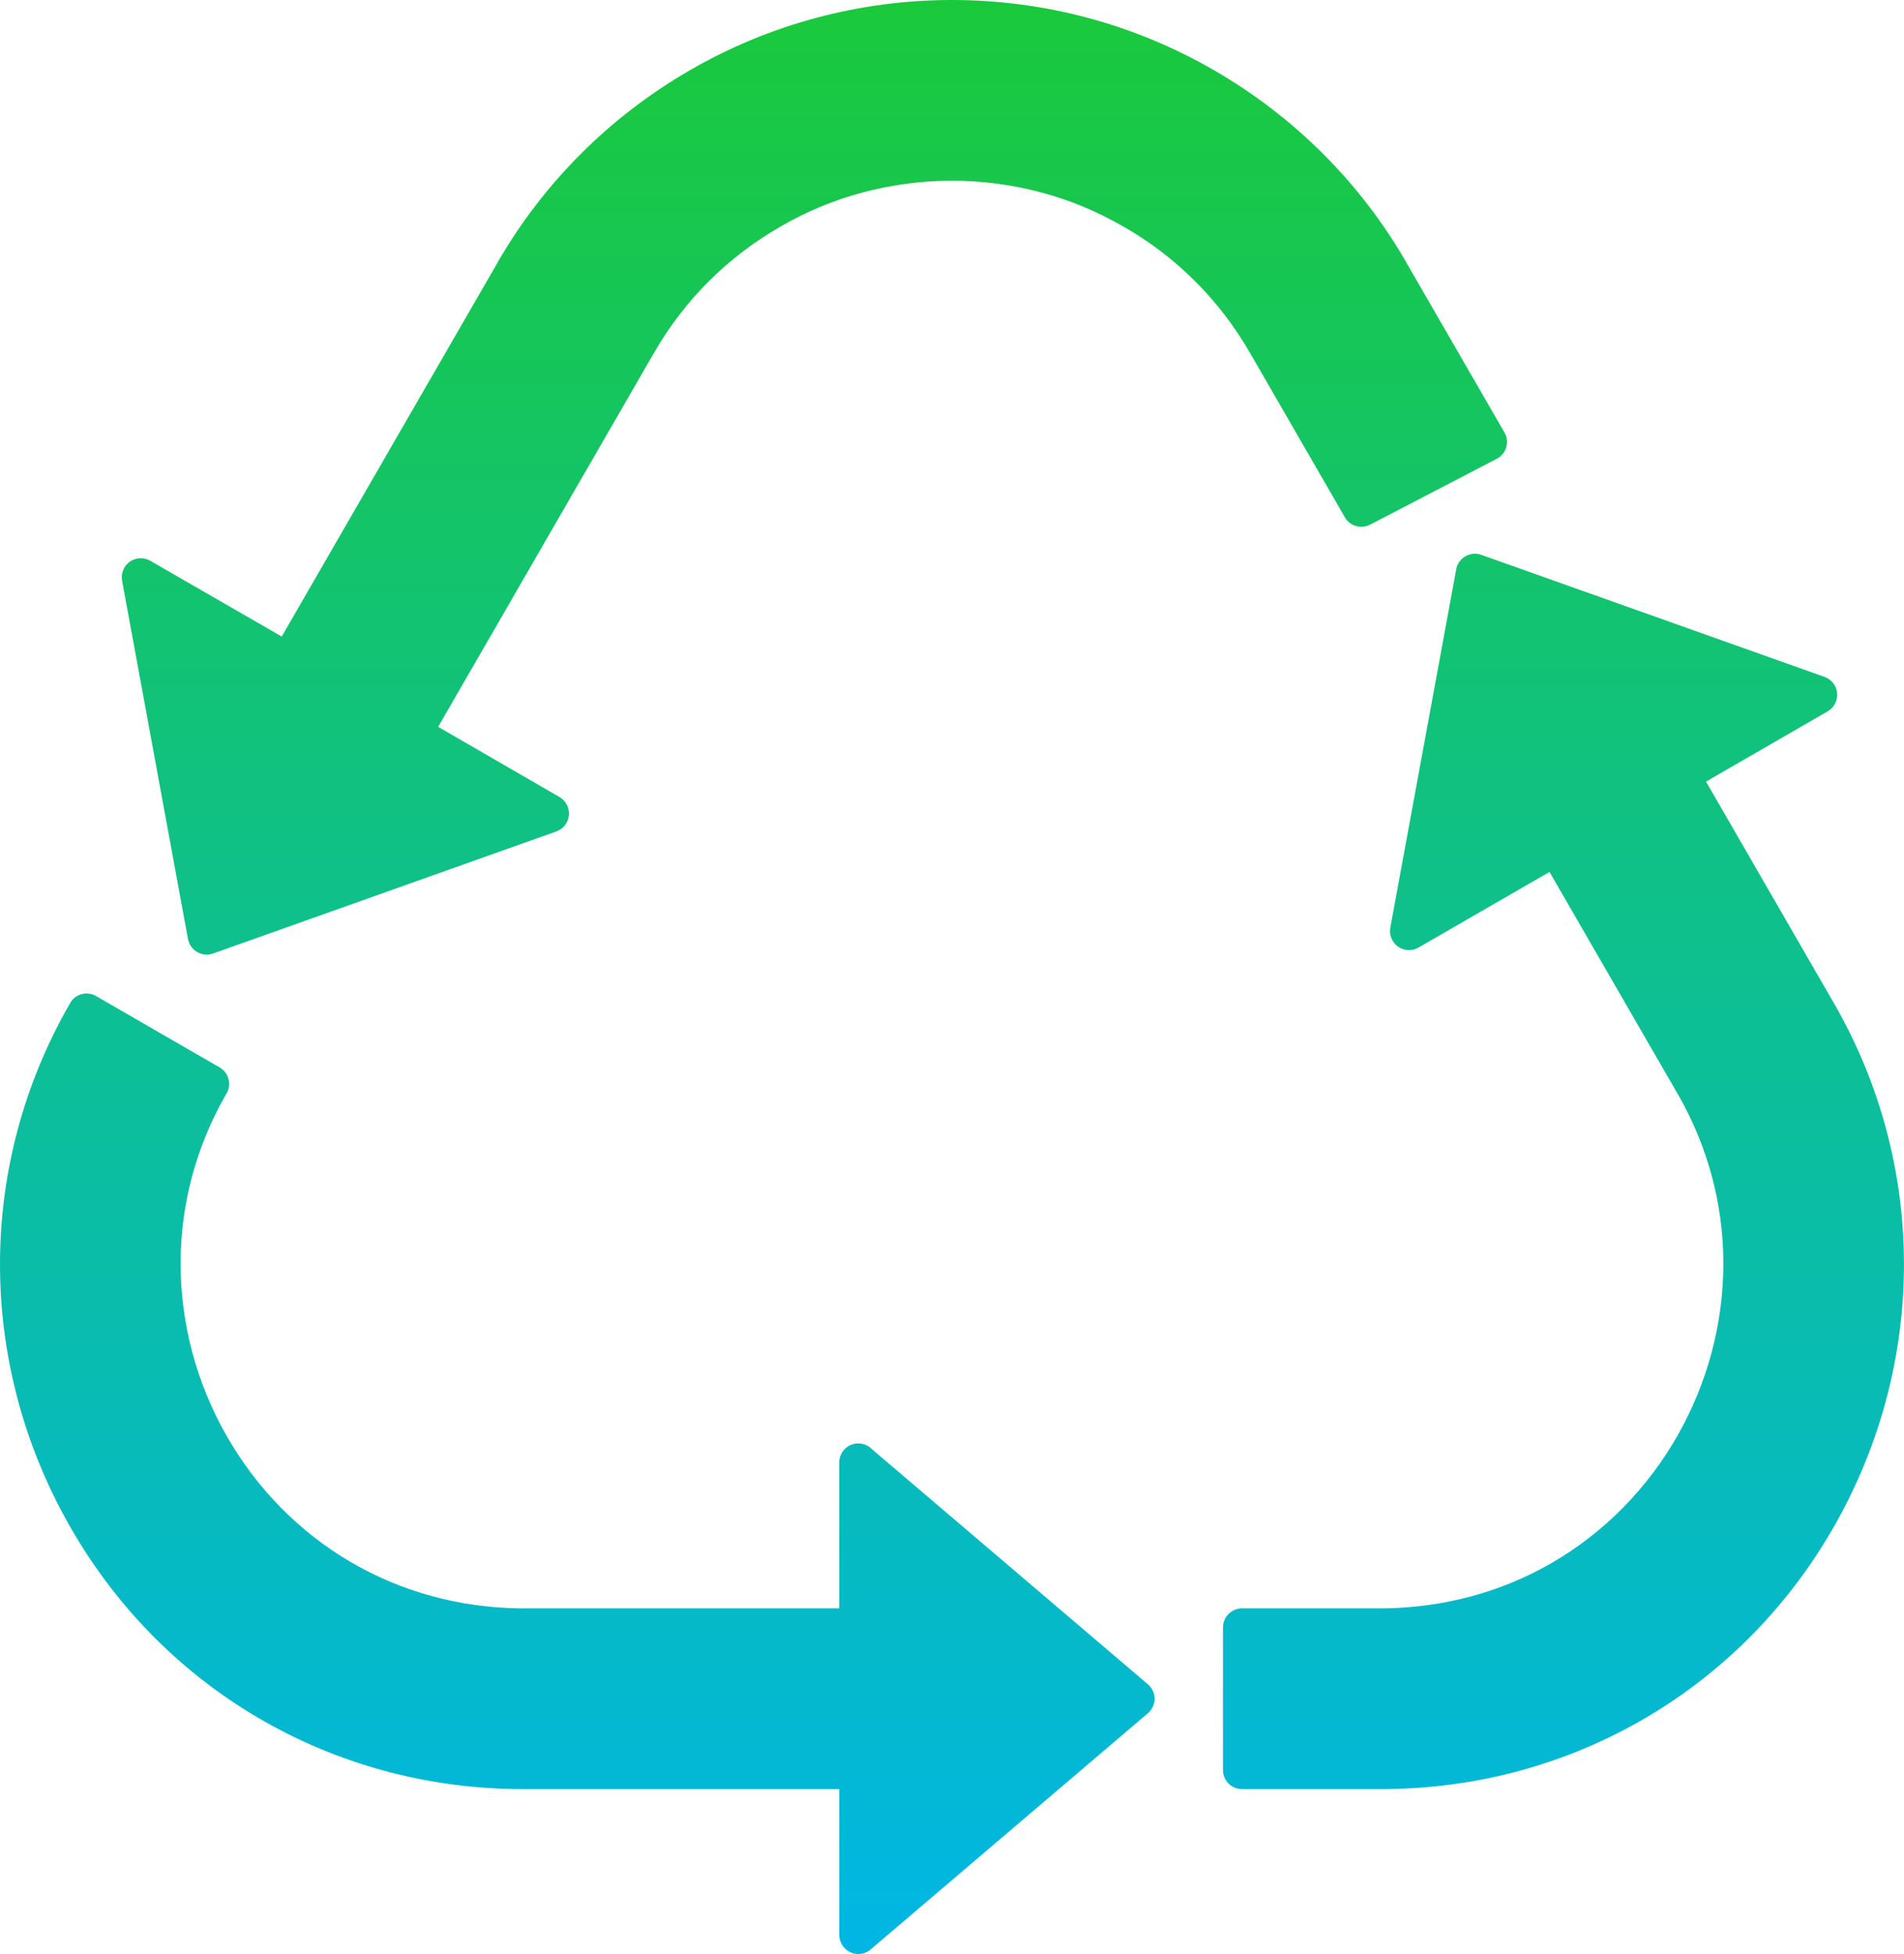 <?xml version="1.0" encoding="UTF-8"?> <svg xmlns="http://www.w3.org/2000/svg" width="499" height="512" viewBox="0 0 499 512" fill="none"><path d="M406.094 228.46L371.754 248.28C369.374 249.65 366.324 248.83 364.954 246.44C364.344 245.38 364.174 244.18 364.384 243.07L364.374 243.06L381.644 149.17C382.144 146.47 384.744 144.67 387.444 145.17C387.714 145.22 387.964 145.29 388.204 145.37L478.154 177.35C480.754 178.27 482.124 181.12 481.204 183.72C480.774 184.93 479.924 185.88 478.874 186.45L447.114 204.79L480.614 262.81C492.714 283.77 498.824 307 498.984 330.28C499.154 353.65 493.344 377.06 481.614 398.27C469.454 420.26 452.094 437.87 431.474 450C410.834 462.15 386.974 468.78 361.834 468.78H325.514C322.754 468.78 320.514 466.55 320.514 463.78V426.41C320.514 423.65 322.754 421.41 325.514 421.41H361.834V421.43C378.654 421.33 393.784 416.95 406.624 409.54C420.634 401.45 431.934 389.73 439.714 376.02C447.494 362.3 451.744 346.61 451.654 330.58C451.574 315.84 447.814 300.79 439.754 286.73L439.614 286.5L406.094 228.46ZM394.064 112.93C394.184 113.1 394.294 113.29 394.394 113.48C395.674 115.93 394.714 118.95 392.264 120.22L359.074 137.47C356.624 138.74 353.604 137.78 352.334 135.34L352.244 135.16L327.644 92.55C327.594 92.46 327.534 92.38 327.484 92.29C323.464 85.33 318.644 79.11 313.214 73.69C307.684 68.17 301.524 63.47 294.934 59.65C294.794 59.58 294.664 59.51 294.534 59.44C287.604 55.4 280.344 52.42 272.954 50.44C265.194 48.36 257.294 47.36 249.494 47.35C241.694 47.36 233.804 48.36 226.044 50.44C218.694 52.4 211.504 55.34 204.654 59.31L204.424 59.45C197.664 63.33 191.374 68.1 185.774 73.69C180.344 79.11 175.524 85.33 171.504 92.29H171.494L114.834 190.44L146.504 208.76C147.554 209.33 148.394 210.28 148.824 211.49C149.744 214.09 148.374 216.94 145.784 217.86L55.834 249.84V249.83C55.584 249.92 55.334 249.99 55.074 250.04C52.364 250.53 49.764 248.74 49.264 246.03L31.994 152.14H32.004C31.794 151.02 31.974 149.83 32.584 148.76C33.954 146.38 36.994 145.56 39.374 146.93L73.834 166.78L130.264 69.04C130.384 68.78 130.524 68.53 130.674 68.3C136.654 58.01 143.924 48.61 152.264 40.28C160.714 31.84 170.274 24.5 180.714 18.46C191.184 12.39 202.334 7.78 213.874 4.69C225.444 1.58 237.414 0 249.494 0C261.574 0 273.544 1.58 285.124 4.69C296.664 7.78 307.804 12.4 318.274 18.46C328.724 24.5 338.274 31.84 346.724 40.28C355.154 48.69 362.474 58.19 368.484 68.61C368.544 68.7 368.594 68.79 368.634 68.89L394.064 112.93ZM18.224 263.1C18.274 263.01 18.324 262.91 18.384 262.81C18.604 262.42 18.864 262.08 19.164 261.78V261.77C20.884 260.05 23.554 259.85 25.504 261.17L57.564 279.68C59.944 281.06 60.764 284.11 59.384 286.5L59.234 286.73C51.174 300.79 47.414 315.84 47.334 330.58C47.244 346.61 51.494 362.3 59.284 376.02C67.014 389.65 78.224 401.32 92.124 409.4L92.384 409.54C105.124 416.89 120.104 421.26 136.754 421.43C136.884 421.42 137.024 421.41 137.154 421.41H219.944V383.19C219.944 380.43 222.184 378.19 224.944 378.19C226.364 378.19 227.654 378.79 228.564 379.74L300.844 441.31C302.934 443.09 303.194 446.23 301.414 448.32C301.214 448.55 301.004 448.76 300.784 448.94L228.174 510.79C226.074 512.57 222.934 512.32 221.154 510.22C220.364 509.29 219.974 508.14 219.974 507H219.944V468.78H137.154C112.014 468.78 88.154 462.15 67.514 450.01C46.904 437.88 29.544 420.26 17.384 398.27C5.644 377.06 -0.166 353.65 0.004 330.29C0.164 307.12 6.224 284 18.224 263.1Z" fill="url(#paint0_linear_19_3)"></path><defs><linearGradient id="paint0_linear_19_3" x1="249.494" y1="0" x2="249.494" y2="511.976" gradientUnits="userSpaceOnUse"><stop stop-color="#1AC93B"></stop><stop offset="1" stop-color="#01B6E5"></stop></linearGradient></defs></svg> 
